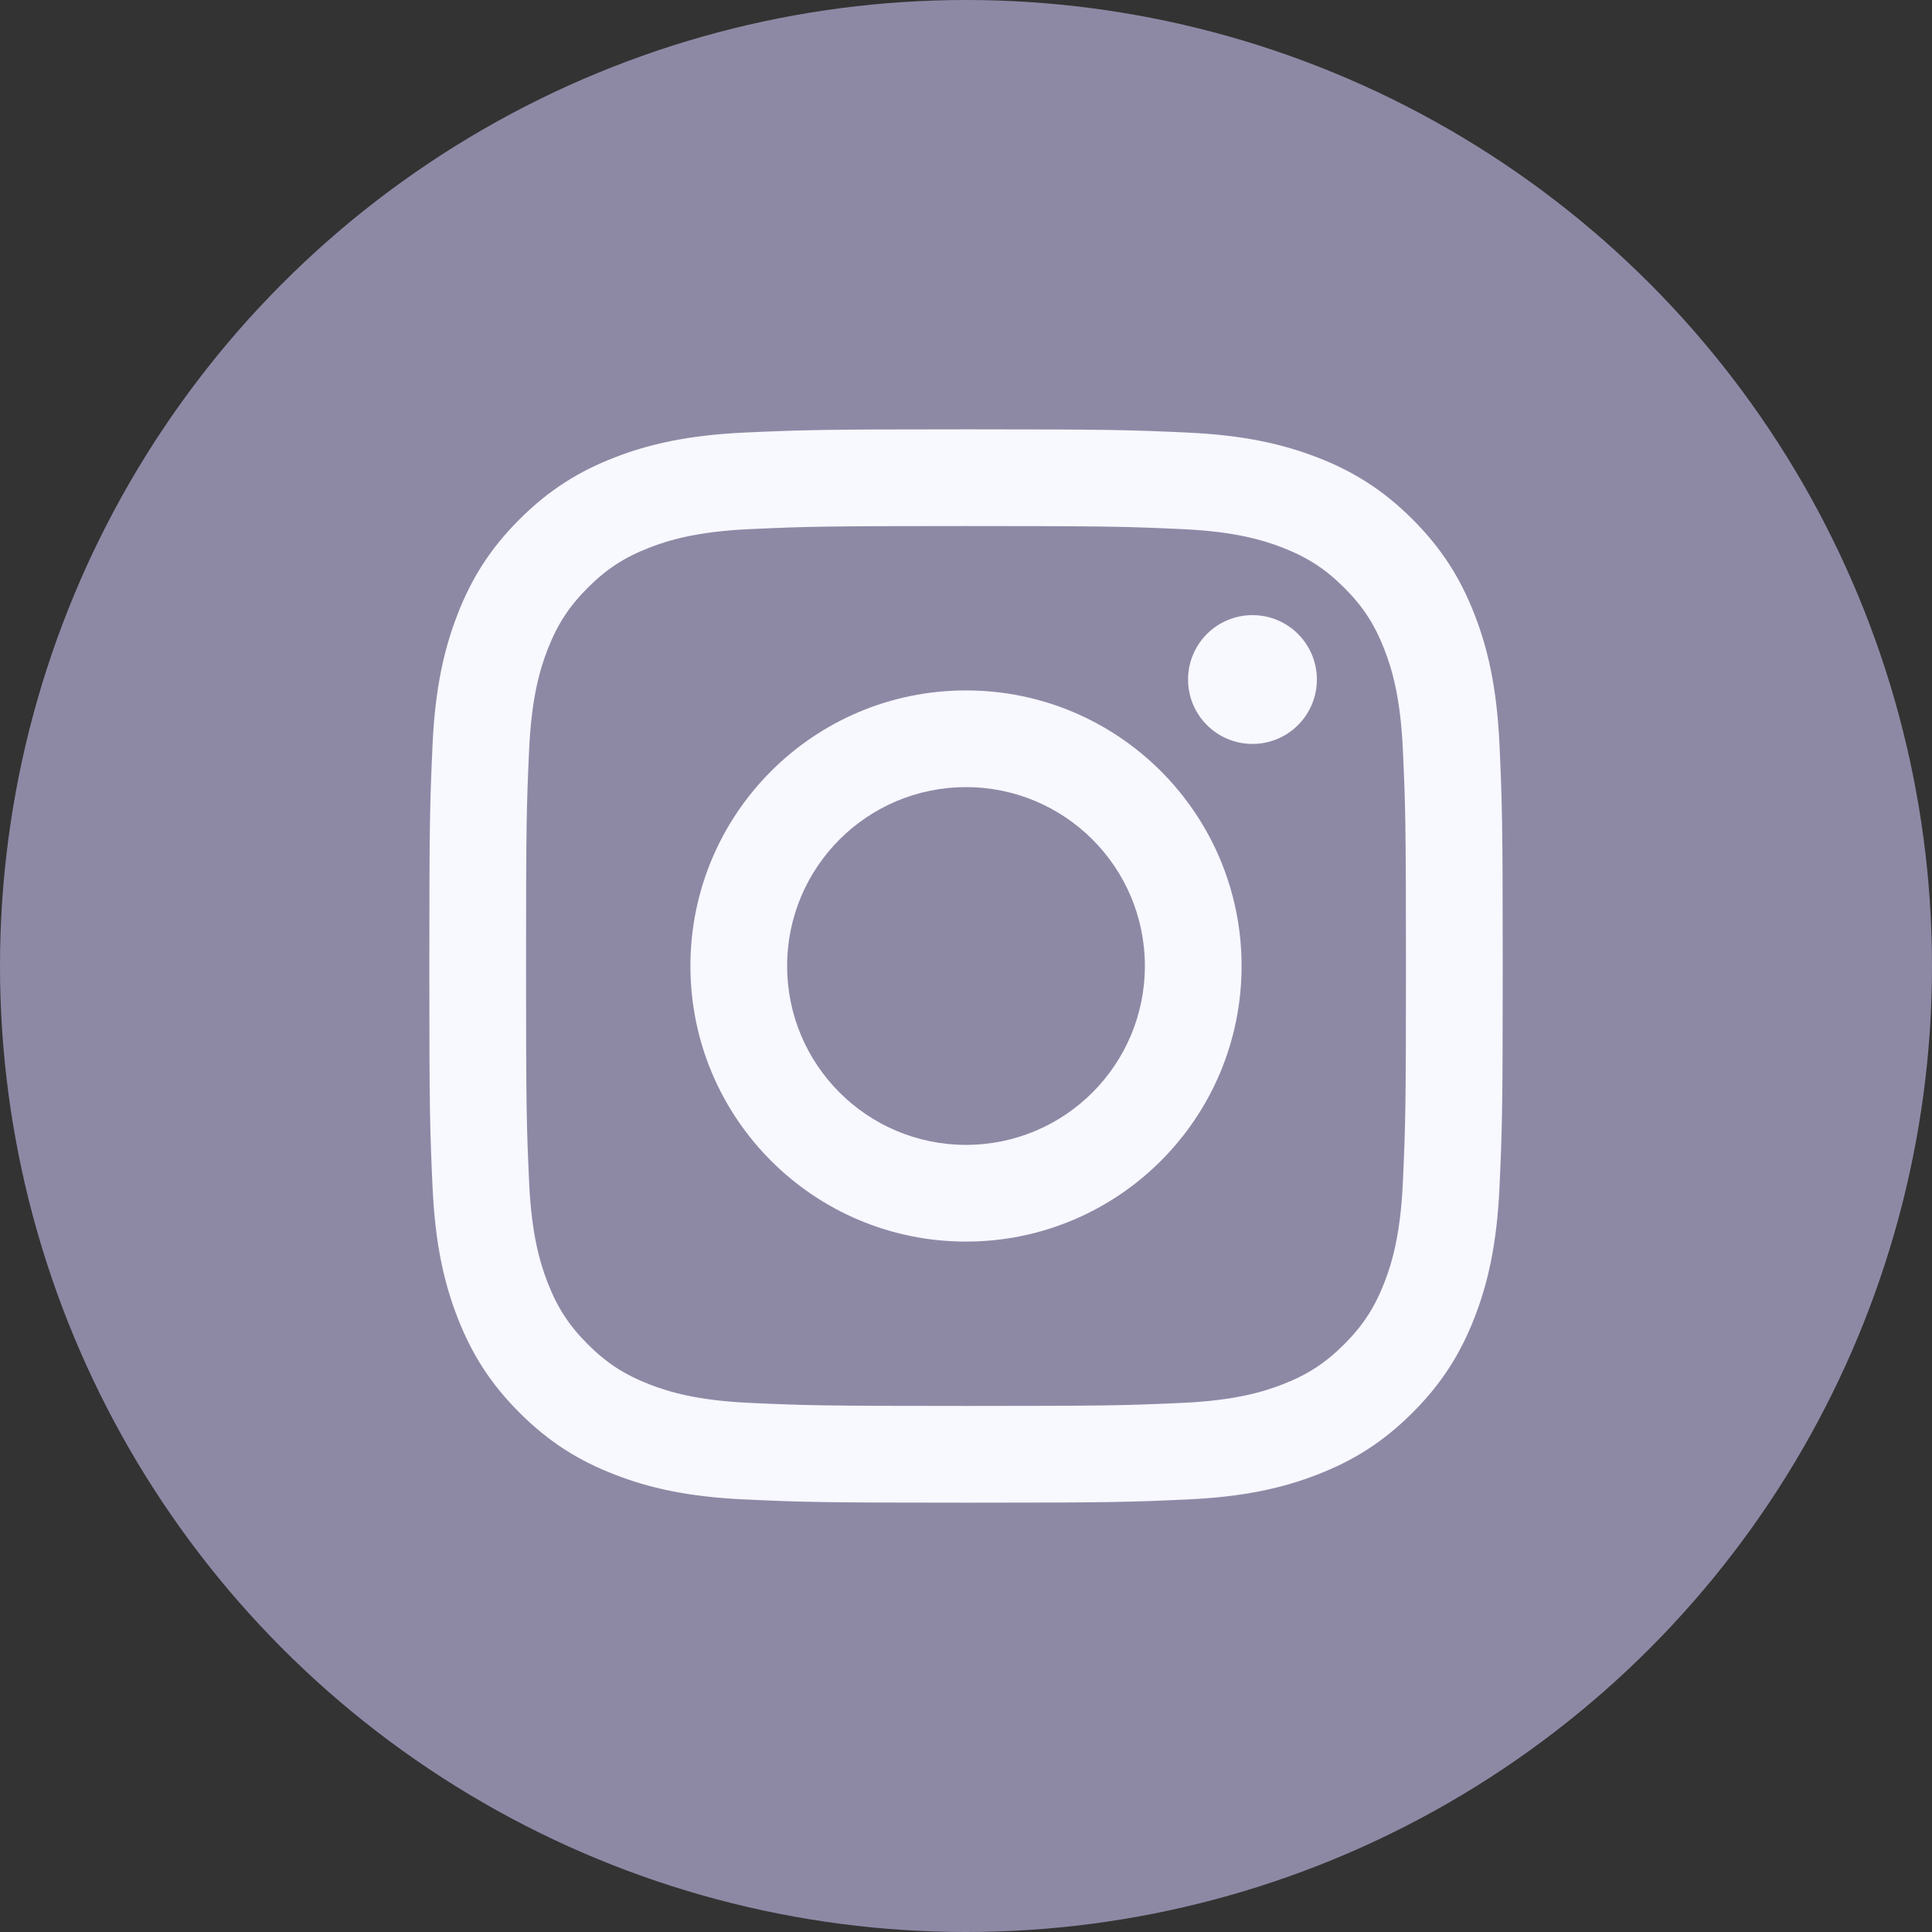 <svg width="36" height="36" viewBox="0 0 36 36" fill="none" xmlns="http://www.w3.org/2000/svg">
<rect x="0" y="0" width="36" height="36" fill="#333333" stroke="none"/>
<circle cx="18" cy="18" r="18" fill="#8D89A5"/>
<g clip-path="url(#clip0)">
<path d="M18 9.802C20.67 9.802 20.986 9.812 22.041 9.86C23.016 9.905 23.545 10.067 23.898 10.204C24.365 10.386 24.698 10.602 25.048 10.952C25.398 11.302 25.615 11.635 25.796 12.102C25.933 12.455 26.095 12.984 26.14 13.959C26.188 15.013 26.198 15.33 26.198 18C26.198 20.67 26.188 20.986 26.14 22.041C26.095 23.016 25.933 23.545 25.796 23.898C25.614 24.365 25.398 24.698 25.048 25.048C24.698 25.398 24.365 25.615 23.898 25.796C23.545 25.933 23.016 26.095 22.041 26.14C20.987 26.188 20.67 26.198 18 26.198C15.33 26.198 15.013 26.188 13.959 26.14C12.984 26.095 12.455 25.933 12.102 25.796C11.635 25.614 11.302 25.398 10.952 25.048C10.602 24.698 10.385 24.365 10.204 23.898C10.067 23.545 9.905 23.016 9.86 22.041C9.812 20.987 9.802 20.67 9.802 18C9.802 15.33 9.812 15.014 9.86 13.959C9.905 12.984 10.067 12.455 10.204 12.102C10.386 11.635 10.602 11.302 10.952 10.952C11.302 10.602 11.635 10.385 12.102 10.204C12.455 10.067 12.984 9.905 13.959 9.86C15.014 9.812 15.33 9.802 18 9.802ZM18 8C15.284 8 14.944 8.012 13.877 8.06C12.813 8.109 12.086 8.278 11.45 8.525C10.792 8.781 10.234 9.123 9.678 9.679C9.123 10.234 8.78 10.792 8.525 11.45C8.278 12.086 8.109 12.813 8.06 13.877C8.012 14.944 8 15.284 8 18C8 20.716 8.012 21.056 8.06 22.123C8.109 23.187 8.278 23.914 8.525 24.55C8.781 25.208 9.123 25.766 9.679 26.322C10.235 26.878 10.792 27.22 11.45 27.475C12.086 27.723 12.813 27.892 13.877 27.94C14.944 27.989 15.284 28 18 28C20.716 28 21.057 27.989 22.123 27.94C23.188 27.892 23.915 27.723 24.551 27.475C25.209 27.22 25.766 26.878 26.322 26.322C26.878 25.766 27.22 25.208 27.476 24.55C27.723 23.915 27.892 23.187 27.941 22.123C27.989 21.056 28.001 20.716 28.001 18C28.001 15.284 27.989 14.944 27.941 13.877C27.892 12.813 27.723 12.085 27.476 11.45C27.22 10.792 26.878 10.234 26.322 9.678C25.766 9.122 25.209 8.78 24.551 8.525C23.914 8.278 23.187 8.109 22.123 8.06C21.056 8.012 20.716 8 18 8Z" fill="#F8F8FF"/>
<path d="M18 12.865C15.164 12.865 12.865 15.164 12.865 18C12.865 20.836 15.164 23.135 18 23.135C20.836 23.135 23.135 20.836 23.135 18C23.135 15.164 20.836 12.865 18 12.865ZM18 21.333C16.159 21.333 14.667 19.841 14.667 18C14.667 16.159 16.159 14.667 18 14.667C19.841 14.667 21.333 16.159 21.333 18C21.333 19.841 19.841 21.333 18 21.333Z" fill="#F8F8FF"/>
<path d="M23.338 13.862C24.001 13.862 24.538 13.325 24.538 12.662C24.538 11.999 24.001 11.462 23.338 11.462C22.675 11.462 22.138 11.999 22.138 12.662C22.138 13.325 22.675 13.862 23.338 13.862Z" fill="#F8F8FF"/>
</g>
<defs>
<clipPath id="clip0">
<rect width="20" height="20" fill="white" transform="translate(8 8)"/>
</clipPath>
</defs>
</svg>
